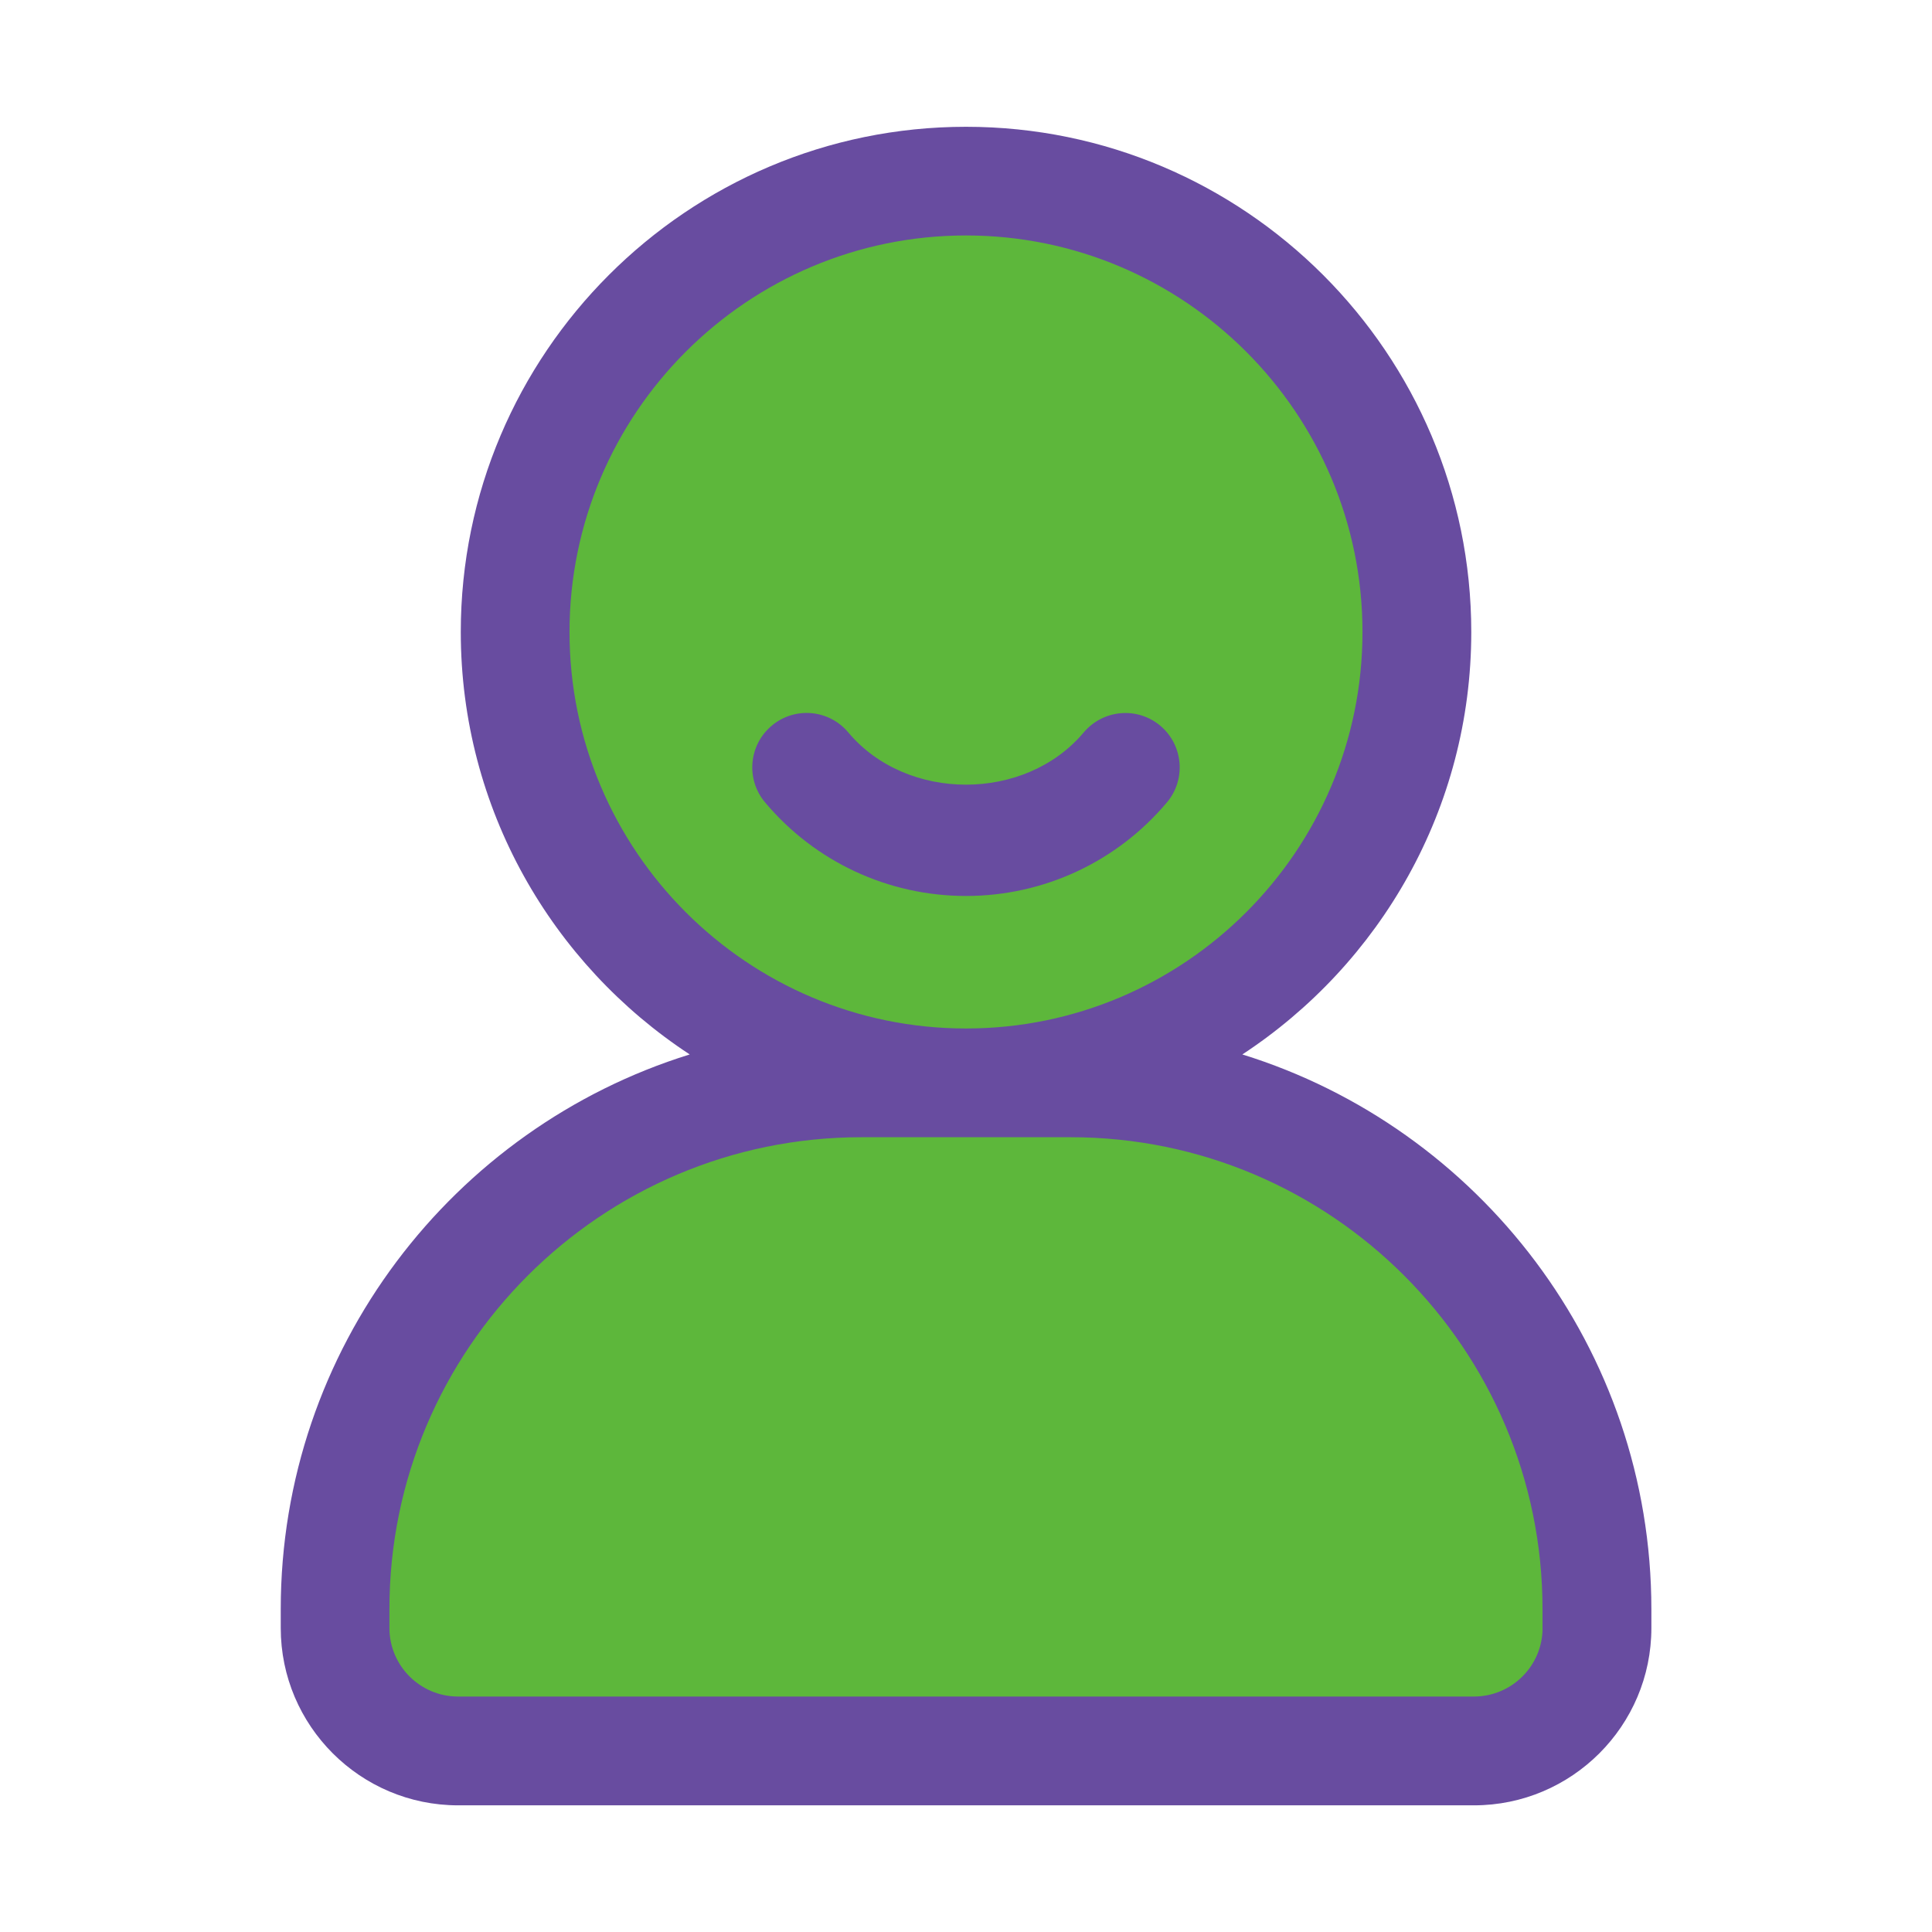 <svg xmlns="http://www.w3.org/2000/svg" xmlns:xlink="http://www.w3.org/1999/xlink" version="1.1" viewBox="0 0 32 32" style="enable-background:new 0 0 32 32;" xml:space="preserve"><style type="text/css">
	.st0{display:none;}
	.st1{display:inline;}
	.st2{fill:#CDF6F9;}
	.st3{fill:#FFFFFF;}
	.st4{fill:#1A83A8;}
</style><g id="Layer_1" class="st0"></g><g id="Layer_2"></g><g id="Layer_3"></g><g id="Layer_4"></g><g id="Layer_5"></g><g id="Layer_6"></g><g id="Layer_7"></g><g id="Layer_8"></g><g id="Layer_9"></g><g id="Layer_10"></g><g id="Layer_11"></g><g id="Layer_12"></g><g id="Layer_13"></g><g id="Layer_14"></g><g id="Layer_15"></g><g id="Layer_16"><path d="M24.413,29H7.587c-1.125,0-2.036-0.912-2.036-2.036v-0.311c0-4.814,3.903-8.717,8.717-8.717h3.466   c4.814,0,8.717,3.903,8.717,8.717v0.311C26.45,28.088,25.538,29,24.413,29z" fill="#5db73b" opacity="1" original-fill="#cdf6f9"></path><circle cx="16" cy="10.468" r="7.468" fill="#5db73b" opacity="1" original-fill="#cdf6f9"></circle><path d="M20.577,17.465c2.28-1.497,3.792-4.072,3.792-6.997C24.368,5.854,20.614,2.1,16,2.1s-8.368,3.754-8.368,8.368   c0,2.925,1.511,5.501,3.792,6.997c-3.919,1.216-6.774,4.874-6.774,9.188v0.312c0,1.619,1.318,2.937,2.938,2.937h16.826   c1.619,0,2.938-1.317,2.938-2.937v-0.312C27.351,22.339,24.496,18.68,20.577,17.465z M9.433,10.468C9.433,6.846,12.379,3.9,16,3.9   s6.567,2.946,6.567,6.568S19.621,17.035,16,17.035S9.433,14.089,9.433,10.468z M25.55,26.964c0,0.627-0.51,1.136-1.137,1.136H7.587   c-0.627,0-1.137-0.509-1.137-1.136v-0.312c0-4.311,3.506-7.816,7.816-7.816h3.467c4.311,0,7.816,3.506,7.816,7.816V26.964z" fill="#684ca0" opacity="1" original-fill="#684ca0"></path><path d="M19.329,13.289c0.319-0.38,0.27-0.948-0.11-1.268c-0.38-0.32-0.946-0.271-1.269,0.11   c-0.969,1.154-2.932,1.154-3.9,0c-0.321-0.383-0.89-0.431-1.269-0.11c-0.38,0.319-0.43,0.887-0.11,1.268   c0.828,0.986,2.041,1.551,3.329,1.551S18.501,14.274,19.329,13.289z" fill="#684ca0" opacity="1" original-fill="#684ca0"></path></g><g id="Layer_17"></g><g id="Layer_18"></g><g id="Layer_19"></g><g id="Layer_20"></g><g id="Layer_21"></g><g id="Layer_22"></g><g id="Layer_23"></g><g id="Layer_24"></g><g id="Layer_25"></g><g id="Layer_26"></g></svg>